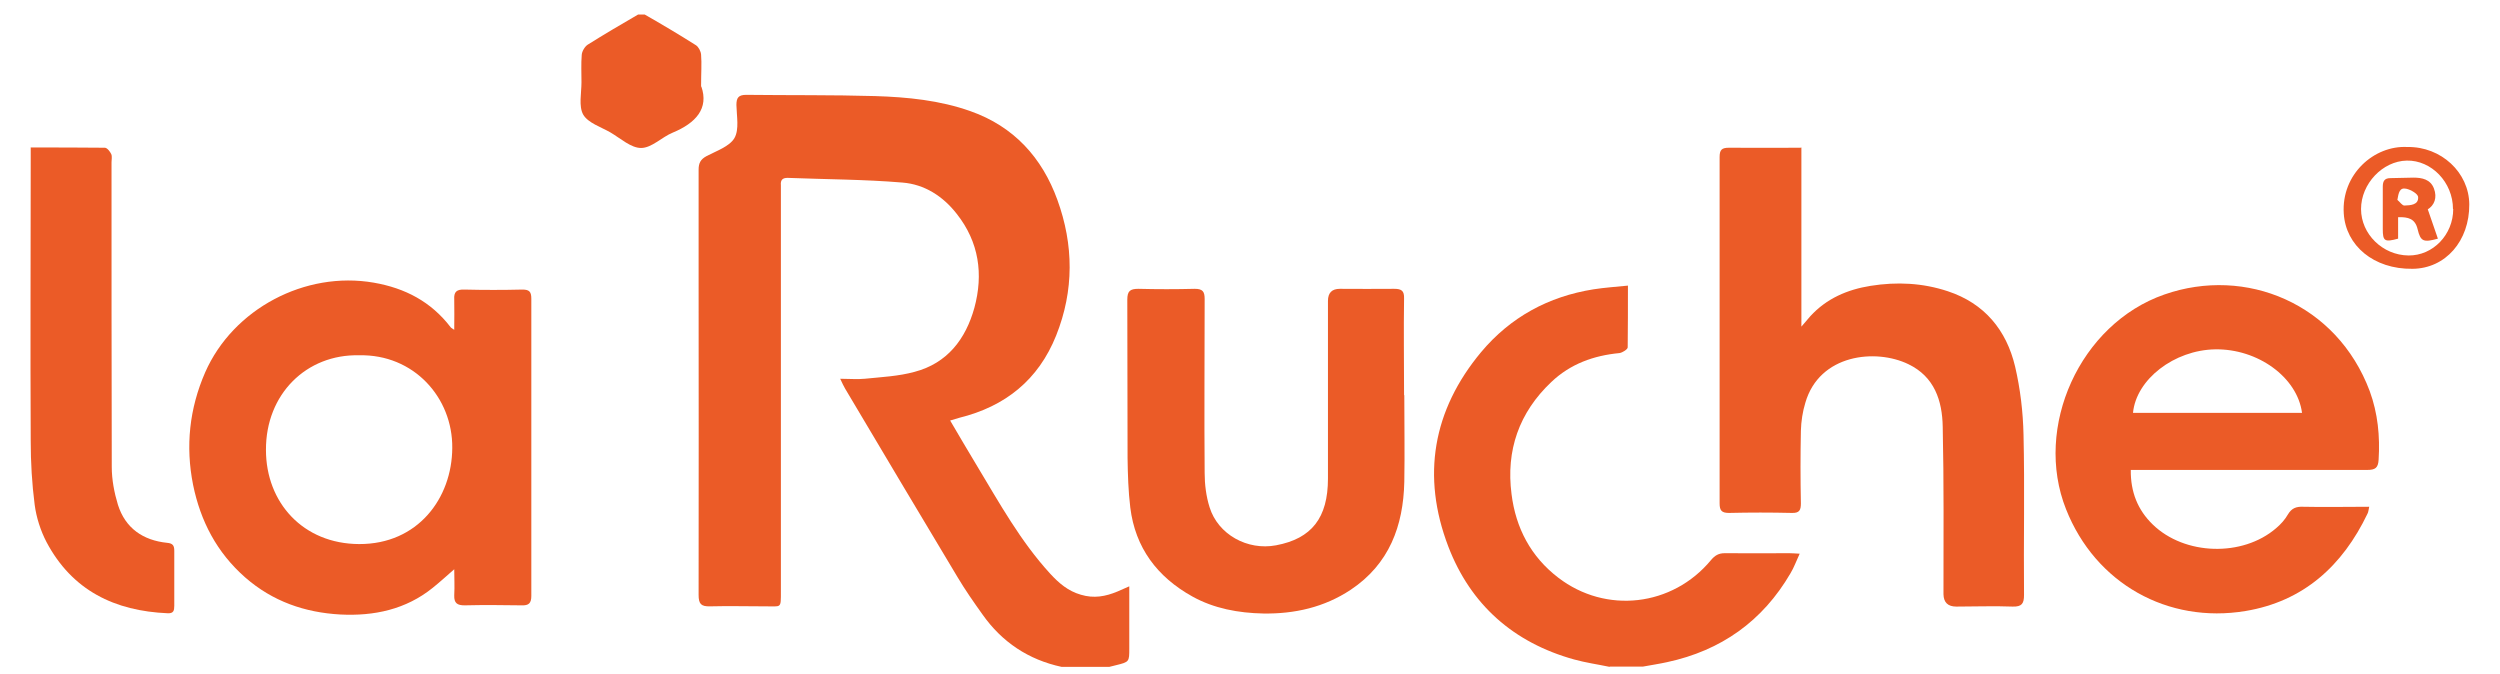 <?xml version="1.0" encoding="UTF-8"?> <svg xmlns="http://www.w3.org/2000/svg" width="115" height="31" viewBox="0 0 115 31" fill="none"><g clip-path="url(#clip0_6369_12505)"><path d="M48.833 30.676C47.31 30.347 46.094 29.54 45.196 28.267C44.798 27.71 44.4 27.141 44.048 26.55C42.32 23.663 40.592 20.776 38.876 17.878C38.808 17.764 38.751 17.639 38.649 17.423C39.081 17.423 39.433 17.457 39.774 17.423C40.547 17.344 41.331 17.309 42.07 17.105C43.582 16.707 44.423 15.593 44.821 14.161C45.241 12.615 45.036 11.138 44.014 9.842C43.377 9.023 42.525 8.478 41.513 8.398C39.763 8.251 37.989 8.251 36.228 8.182C35.989 8.182 35.898 8.285 35.921 8.523C35.921 8.637 35.921 8.751 35.921 8.864C35.921 14.979 35.921 21.083 35.921 27.198C35.921 28.028 35.944 27.88 35.205 27.892C34.352 27.892 33.511 27.869 32.659 27.892C32.249 27.903 32.136 27.778 32.136 27.369C32.147 22.515 32.136 17.662 32.136 12.809C32.136 7.955 32.136 9.478 32.136 7.807C32.136 7.5 32.227 7.33 32.499 7.182C32.954 6.943 33.556 6.739 33.784 6.352C34.011 5.955 33.886 5.341 33.875 4.829C33.875 4.488 33.977 4.363 34.329 4.363C36.307 4.386 38.285 4.363 40.263 4.42C41.74 4.466 43.229 4.613 44.639 5.113C46.639 5.818 47.935 7.25 48.64 9.194C49.39 11.263 49.413 13.354 48.583 15.434C47.764 17.48 46.241 18.696 44.127 19.219C44.002 19.253 43.889 19.287 43.707 19.344C44.139 20.072 44.536 20.765 44.946 21.436C45.98 23.152 46.946 24.902 48.31 26.391C48.708 26.823 49.128 27.187 49.719 27.357C50.322 27.539 50.856 27.437 51.402 27.21C51.549 27.141 51.697 27.085 51.947 26.971C51.947 27.278 51.947 27.494 51.947 27.721C51.947 28.426 51.947 29.131 51.947 29.835C51.947 30.438 51.947 30.449 51.345 30.597C51.208 30.631 51.072 30.665 50.936 30.699H48.81L48.833 30.676Z" fill="#EB5B27"></path><path d="M74.044 30.676C73.498 30.562 72.941 30.483 72.407 30.335C69.623 29.562 67.645 27.812 66.622 25.14C65.383 21.901 65.906 18.866 68.133 16.195C69.475 14.593 71.225 13.638 73.305 13.308C73.817 13.229 74.328 13.194 74.885 13.138C74.885 14.149 74.885 15.059 74.874 15.979C74.874 16.07 74.635 16.218 74.499 16.241C73.305 16.354 72.237 16.741 71.362 17.571C69.873 18.98 69.27 20.719 69.531 22.731C69.725 24.288 70.418 25.607 71.68 26.573C73.874 28.255 76.931 27.902 78.704 25.766C78.886 25.55 79.056 25.447 79.341 25.447C80.329 25.459 81.318 25.447 82.307 25.447C82.432 25.447 82.557 25.459 82.785 25.47C82.626 25.811 82.523 26.107 82.364 26.368C81.08 28.573 79.17 29.926 76.681 30.46C76.317 30.54 75.942 30.596 75.567 30.665H74.044V30.676Z" fill="#EB5B27"></path><path d="M20.907 26.175C20.566 26.471 20.247 26.766 19.906 27.039C18.667 28.039 17.201 28.346 15.655 28.267C14.018 28.176 12.541 27.664 11.279 26.562C9.972 25.414 9.222 23.97 8.881 22.299C8.529 20.526 8.71 18.798 9.438 17.128C10.722 14.206 14.041 12.456 17.19 13.002C18.633 13.252 19.827 13.877 20.725 15.047C20.747 15.082 20.782 15.093 20.895 15.172C20.895 14.661 20.907 14.218 20.895 13.774C20.872 13.422 21.009 13.308 21.361 13.32C22.248 13.342 23.146 13.342 24.032 13.32C24.351 13.32 24.441 13.422 24.441 13.74C24.441 18.298 24.441 22.856 24.441 27.414C24.441 27.755 24.316 27.857 23.998 27.846C23.123 27.835 22.248 27.823 21.372 27.846C21.032 27.846 20.884 27.744 20.895 27.391C20.918 26.971 20.895 26.55 20.895 26.164L20.907 26.175ZM16.519 16.343C14.098 16.286 12.223 18.128 12.234 20.697C12.234 23.118 13.939 25.016 16.519 25.027C19.224 25.038 20.793 22.913 20.804 20.606C20.827 18.287 19.031 16.286 16.519 16.343Z" fill="#EB5B27"></path><path d="M82.864 6.784V15.025C83.046 14.809 83.159 14.684 83.273 14.547C84.023 13.729 84.978 13.32 86.046 13.149C87.251 12.956 88.445 13.013 89.604 13.399C91.286 13.956 92.298 15.184 92.696 16.866C92.934 17.889 93.059 18.946 93.082 20.003C93.139 22.458 93.082 24.913 93.105 27.369C93.105 27.766 93.003 27.914 92.582 27.903C91.718 27.869 90.854 27.903 89.99 27.903C89.604 27.903 89.407 27.713 89.4 27.334C89.4 24.766 89.422 22.197 89.365 19.628C89.343 18.435 88.99 17.332 87.785 16.752C86.285 16.025 83.694 16.286 83.046 18.526C82.921 18.935 82.853 19.378 82.841 19.81C82.818 20.924 82.818 22.038 82.841 23.152C82.841 23.47 82.773 23.606 82.421 23.595C81.454 23.572 80.5 23.572 79.534 23.595C79.192 23.595 79.102 23.481 79.102 23.152C79.102 17.844 79.102 12.536 79.102 7.227C79.102 6.886 79.204 6.796 79.534 6.796C80.602 6.807 81.682 6.796 82.818 6.796L82.864 6.784Z" fill="#EB5B27"></path><path d="M98.016 21.617C98.004 22.629 98.334 23.458 99.028 24.129C100.494 25.55 103.153 25.629 104.699 24.299C104.915 24.118 105.108 23.902 105.245 23.663C105.415 23.379 105.62 23.299 105.938 23.311C106.938 23.333 107.939 23.311 108.984 23.311C108.95 23.447 108.95 23.549 108.905 23.629C107.757 26.027 105.961 27.664 103.29 28.107C99.721 28.698 96.391 26.846 95.038 23.424C93.537 19.651 95.674 14.899 99.562 13.547C103.301 12.24 107.495 13.956 109.007 17.991C109.382 19.014 109.484 20.071 109.416 21.151C109.394 21.526 109.257 21.617 108.893 21.617C105.438 21.617 101.994 21.617 98.539 21.617C98.38 21.617 98.232 21.617 98.004 21.617H98.016ZM98.129 18.991H105.893C105.677 17.355 103.858 16.036 101.892 16.07C100.016 16.104 98.266 17.446 98.118 18.991H98.129Z" fill="#EB5B27"></path><path d="M64.598 18.184C64.598 19.514 64.621 20.833 64.598 22.163C64.553 24.197 63.905 25.948 62.132 27.13C60.915 27.937 59.551 28.244 58.108 28.221C56.971 28.198 55.846 27.994 54.846 27.437C53.232 26.539 52.22 25.198 51.993 23.345C51.902 22.595 51.879 21.822 51.868 21.072C51.856 18.639 51.868 16.218 51.856 13.786C51.856 13.388 51.981 13.286 52.368 13.286C53.232 13.308 54.096 13.308 54.959 13.286C55.323 13.286 55.414 13.411 55.414 13.752C55.414 16.423 55.391 19.082 55.414 21.754C55.414 22.276 55.482 22.833 55.641 23.334C56.028 24.584 57.38 25.334 58.699 25.084C60.336 24.777 61.086 23.822 61.086 22.015C61.086 19.287 61.086 16.57 61.086 13.843C61.086 13.471 61.268 13.286 61.632 13.286C62.461 13.286 63.302 13.297 64.132 13.286C64.473 13.286 64.598 13.377 64.587 13.729C64.564 15.207 64.587 16.695 64.587 18.173L64.598 18.184Z" fill="#EB5B27"></path><path d="M1.401 6.784C2.583 6.784 3.697 6.784 4.823 6.796C4.925 6.796 5.061 6.966 5.118 7.091C5.164 7.194 5.13 7.341 5.13 7.466C5.13 12.138 5.13 16.809 5.141 21.481C5.141 22.061 5.255 22.663 5.425 23.22C5.766 24.3 6.584 24.857 7.687 24.97C7.948 24.993 8.017 25.096 8.017 25.334C8.017 26.175 8.017 27.028 8.017 27.869C8.017 28.085 7.982 28.221 7.721 28.21C5.277 28.108 3.322 27.164 2.14 24.936C1.867 24.413 1.674 23.811 1.595 23.22C1.47 22.254 1.413 21.265 1.413 20.288C1.39 15.968 1.413 11.649 1.413 7.33C1.413 7.159 1.413 7 1.413 6.773L1.401 6.784Z" fill="#EB5B27"></path><path d="M32.261 3.977C32.614 4.989 32.011 5.659 30.943 6.102C30.443 6.307 29.977 6.807 29.488 6.807C29.022 6.807 28.544 6.364 28.078 6.091C27.646 5.841 27.055 5.659 26.828 5.273C26.612 4.886 26.748 4.284 26.748 3.784C26.748 3.363 26.726 2.931 26.76 2.522C26.771 2.363 26.896 2.147 27.033 2.056C27.794 1.579 28.567 1.124 29.351 0.669C29.431 0.624 29.59 0.624 29.658 0.669C30.454 1.124 31.238 1.59 32.011 2.079C32.136 2.158 32.239 2.363 32.25 2.511C32.284 2.931 32.25 3.352 32.25 3.988L32.261 3.977Z" fill="#EB5B27"></path><path d="M110.745 6.762C112.291 6.739 113.575 7.932 113.587 9.399C113.598 11.081 112.496 12.354 110.973 12.365C109.188 12.388 107.904 11.297 107.813 9.819C107.699 8.012 109.211 6.682 110.734 6.762H110.745ZM112.837 9.615C112.837 8.387 111.848 7.364 110.711 7.387C109.597 7.41 108.608 8.455 108.608 9.615C108.608 10.763 109.597 11.74 110.791 11.752C111.916 11.763 112.848 10.797 112.848 9.615H112.837Z" fill="#EB5B27"></path><path d="M111.677 9.626C111.848 10.114 111.995 10.546 112.143 10.978C111.484 11.16 111.347 11.115 111.211 10.546C111.097 10.058 110.779 9.978 110.313 9.99V10.978C109.688 11.149 109.608 11.092 109.608 10.535C109.608 9.887 109.608 9.239 109.608 8.591C109.608 8.33 109.688 8.194 109.961 8.194C110.313 8.194 110.665 8.171 111.018 8.171C111.416 8.171 111.802 8.25 111.961 8.671C112.12 9.092 111.984 9.444 111.666 9.637L111.677 9.626ZM110.279 9.194C110.393 9.285 110.506 9.467 110.609 9.455C110.87 9.444 111.257 9.433 111.234 9.069C111.234 8.921 110.904 8.728 110.688 8.682C110.381 8.614 110.336 8.864 110.279 9.194Z" fill="#EB5B27"></path></g><defs><clipPath id="clip0_6369_12505"><rect width="113.663" height="30.007" fill="white" transform="translate(0.663 0.669)"></rect></clipPath></defs></svg> 